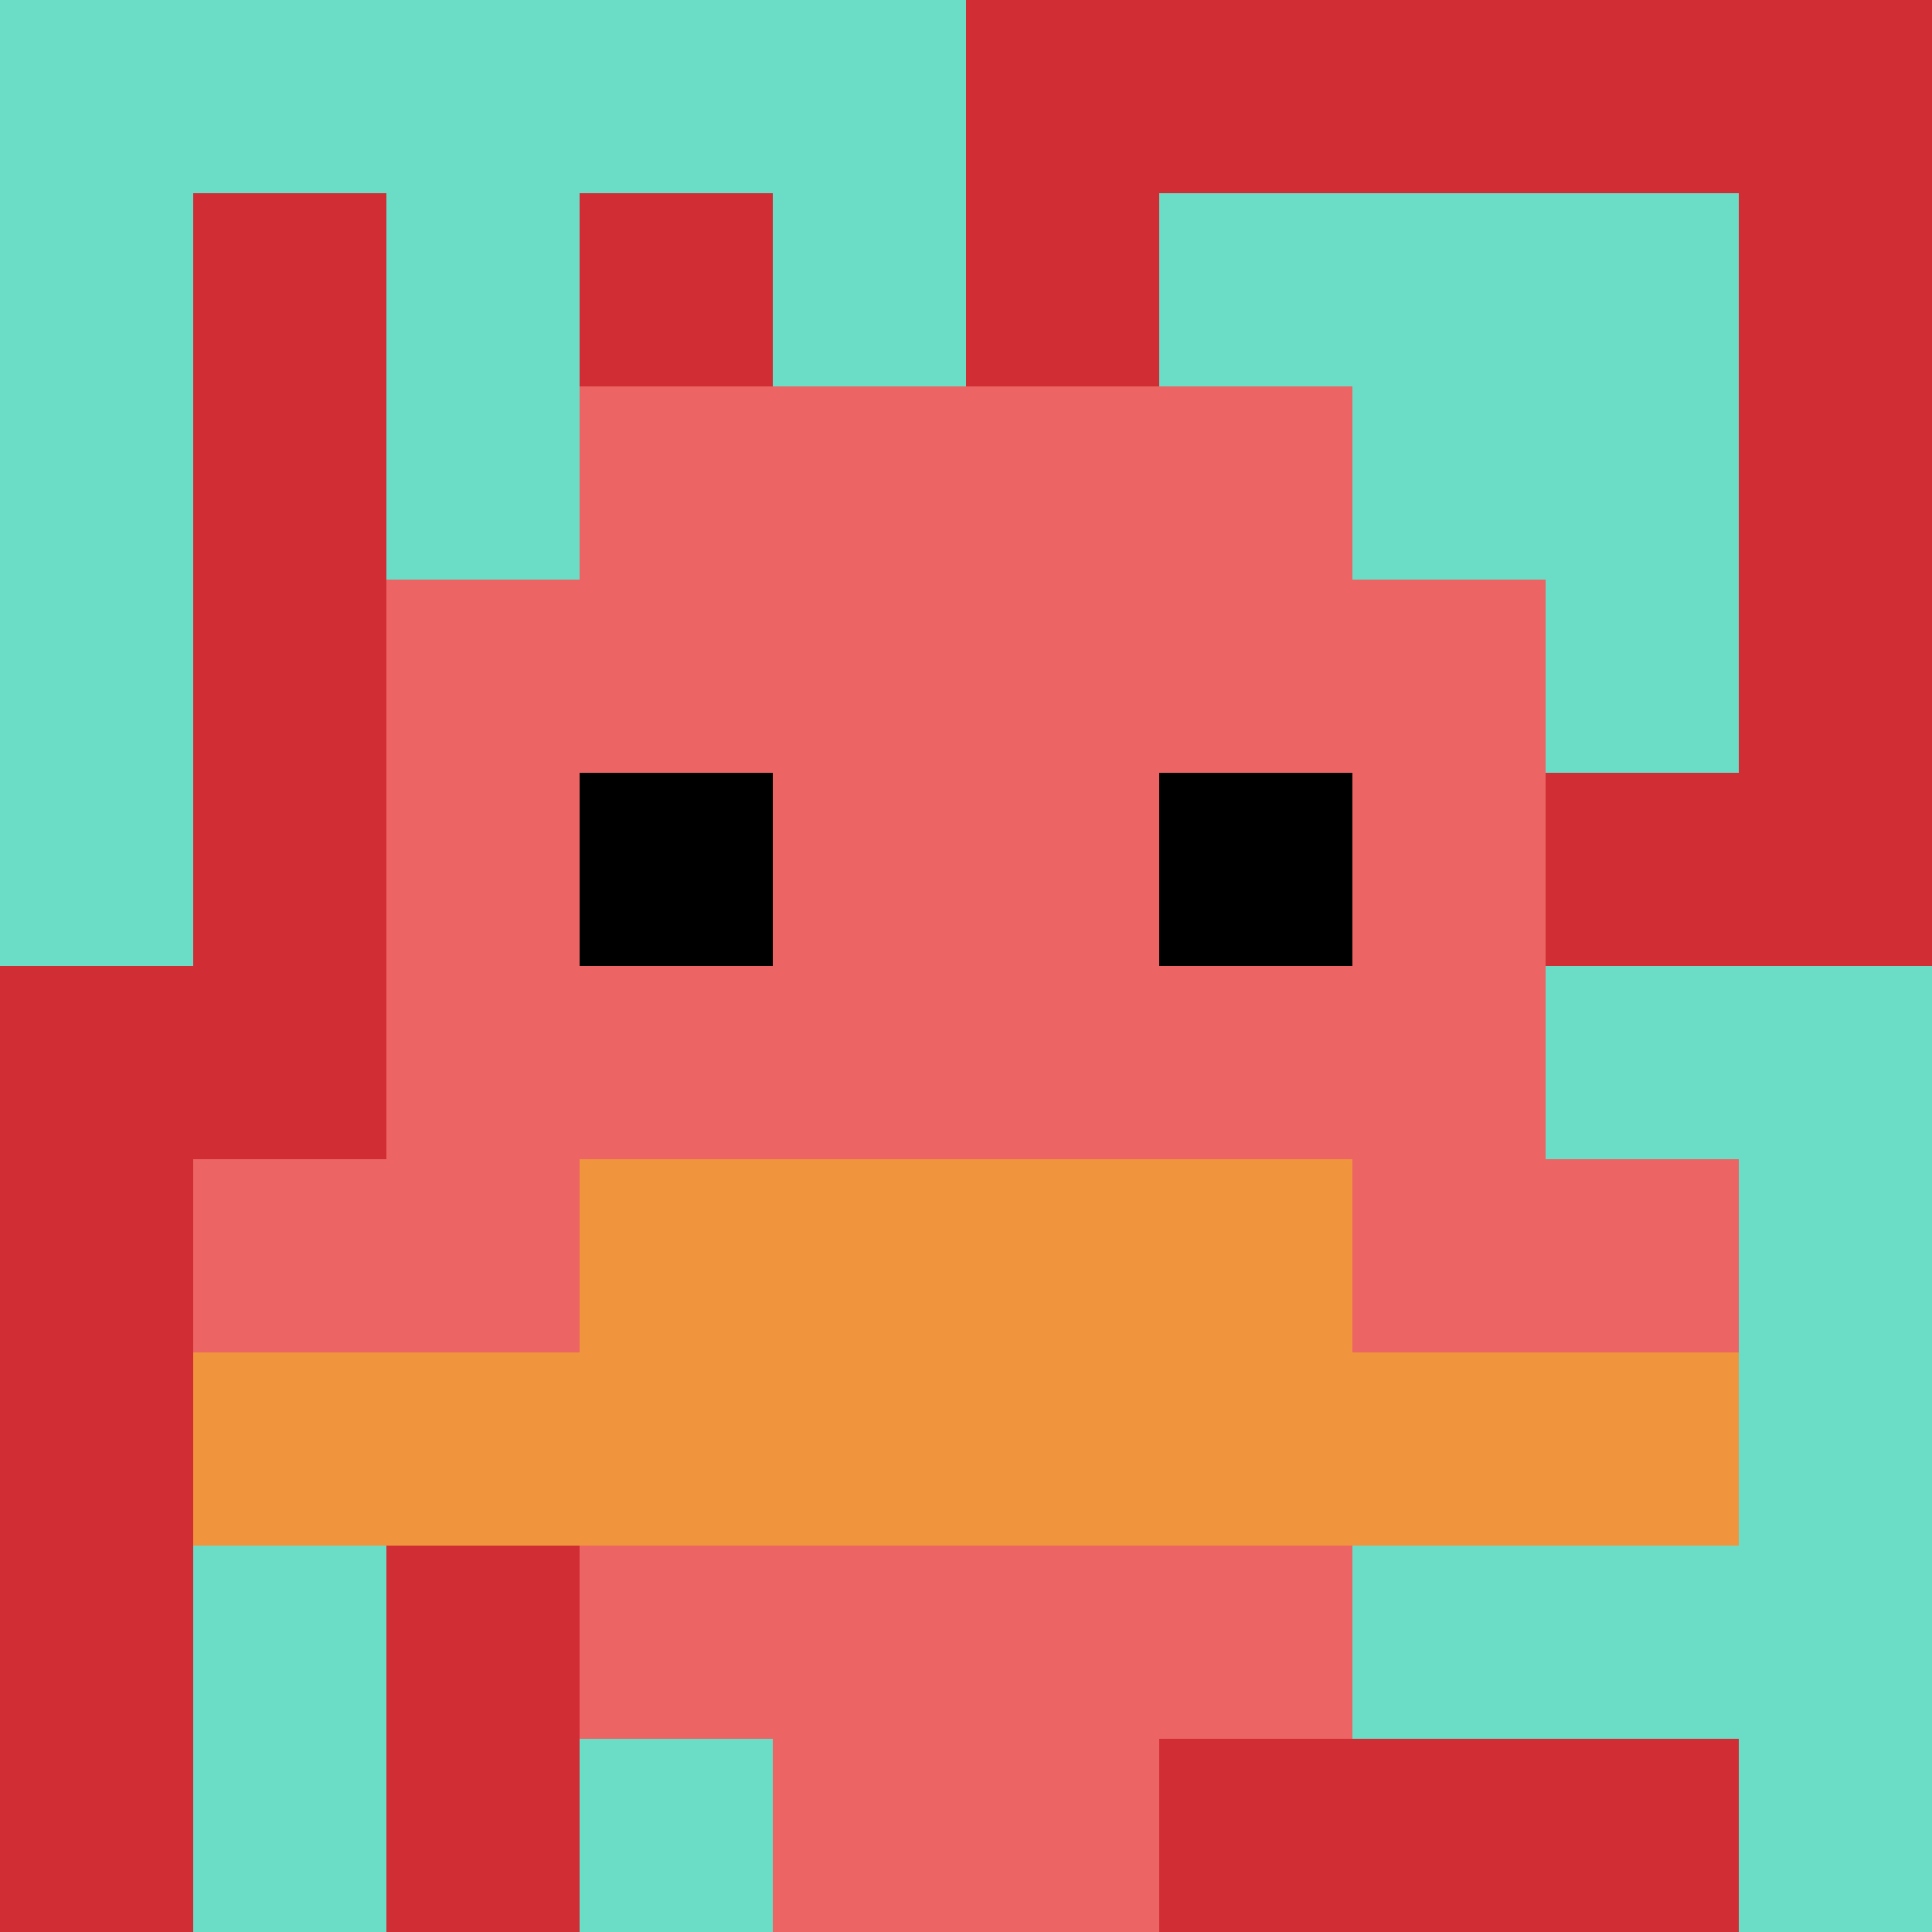 <svg xmlns="http://www.w3.org/2000/svg" version="1.1" width="736" height="736"><title>'goose-pfp-286108' by Dmitri Cherniak</title><desc>seed=286108
backgroundColor=#ffffff
padding=20
innerPadding=0
timeout=500
dimension=1
border=false
Save=function(){return n.handleSave()}
frame=514

Rendered at Wed Oct 04 2023 11:51:50 GMT+0800 (中国标准时间)
Generated in &lt;1ms
</desc><defs></defs><rect width="100%" height="100%" fill="#ffffff"></rect><g><g id="0-0"><rect x="0" y="0" height="736" width="736" fill="#D12D35"></rect><g><rect id="0-0-0-0-5-1" x="0" y="0" width="368" height="73.6" fill="#6BDCC5"></rect><rect id="0-0-0-0-1-5" x="0" y="0" width="73.6" height="368" fill="#6BDCC5"></rect><rect id="0-0-2-0-1-5" x="147.2" y="0" width="73.6" height="368" fill="#6BDCC5"></rect><rect id="0-0-4-0-1-5" x="294.4" y="0" width="73.6" height="368" fill="#6BDCC5"></rect><rect id="0-0-6-1-3-3" x="441.6" y="73.6" width="220.8" height="220.8" fill="#6BDCC5"></rect><rect id="0-0-1-6-1-4" x="73.6" y="441.6" width="73.6" height="294.4" fill="#6BDCC5"></rect><rect id="0-0-3-6-1-4" x="220.8" y="441.6" width="73.6" height="294.4" fill="#6BDCC5"></rect><rect id="0-0-5-5-5-1" x="368" y="368" width="368" height="73.6" fill="#6BDCC5"></rect><rect id="0-0-5-8-5-1" x="368" y="588.8" width="368" height="73.6" fill="#6BDCC5"></rect><rect id="0-0-5-5-1-5" x="368" y="368" width="73.6" height="368" fill="#6BDCC5"></rect><rect id="0-0-9-5-1-5" x="662.4" y="368" width="73.6" height="368" fill="#6BDCC5"></rect></g><g><rect id="0-0-3-2-4-7" x="220.8" y="147.2" width="294.4" height="515.2" fill="#EC6463"></rect><rect id="0-0-2-3-6-5" x="147.2" y="220.8" width="441.6" height="368" fill="#EC6463"></rect><rect id="0-0-4-8-2-2" x="294.4" y="588.8" width="147.2" height="147.2" fill="#EC6463"></rect><rect id="0-0-1-6-8-1" x="73.6" y="441.6" width="588.8" height="73.6" fill="#EC6463"></rect><rect id="0-0-1-7-8-1" x="73.6" y="515.2" width="588.8" height="73.6" fill="#F0943E"></rect><rect id="0-0-3-6-4-2" x="220.8" y="441.6" width="294.4" height="147.2" fill="#F0943E"></rect><rect id="0-0-3-4-1-1" x="220.8" y="294.4" width="73.6" height="73.6" fill="#000000"></rect><rect id="0-0-6-4-1-1" x="441.6" y="294.4" width="73.6" height="73.6" fill="#000000"></rect></g><rect x="0" y="0" stroke="white" stroke-width="0" height="736" width="736" fill="none"></rect></g></g></svg>